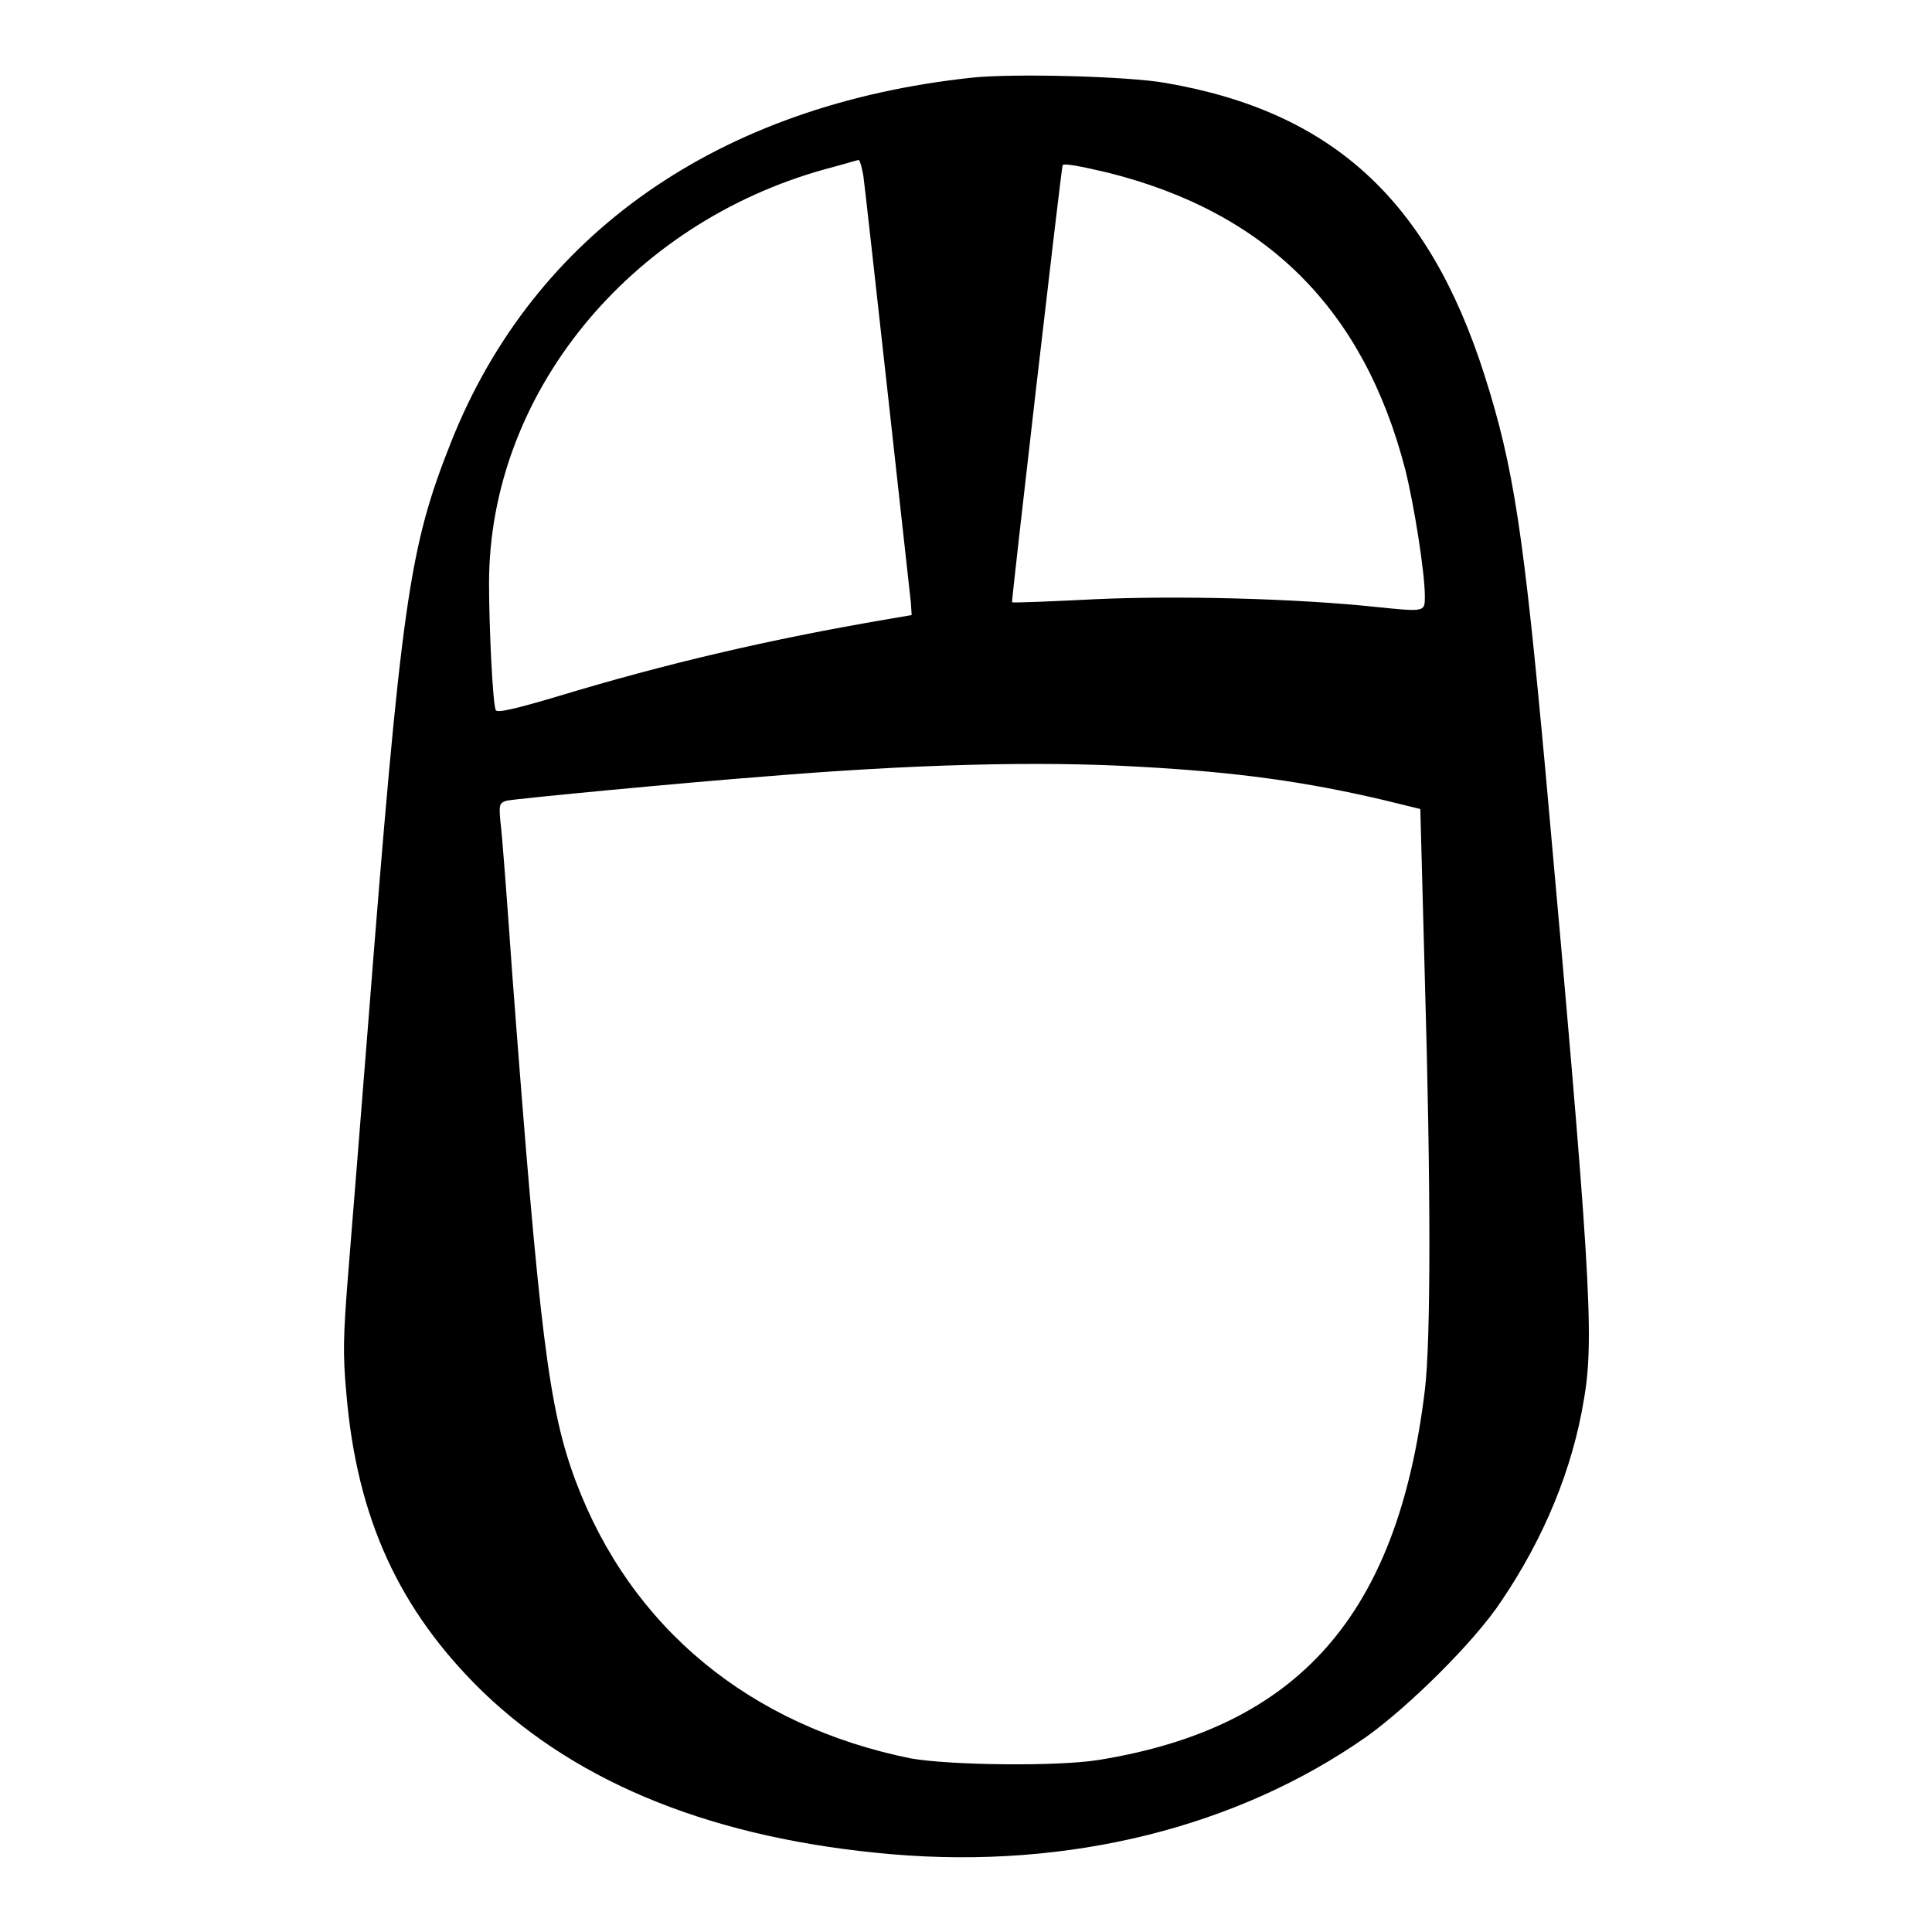 <?xml version="1.0" encoding="utf-8"?>
<!-- Svg Vector Icons : http://www.onlinewebfonts.com/icon -->
<!DOCTYPE svg PUBLIC "-//W3C//DTD SVG 1.1//EN" "http://www.w3.org/Graphics/SVG/1.1/DTD/svg11.dtd">
<svg version="1.1" xmlns="http://www.w3.org/2000/svg" xmlns:xlink="http://www.w3.org/1999/xlink" x="0px" y="0px" viewBox="0 0 256 256" enable-background="new 0 0 256 256" xml:space="preserve">
<g><g><g><path fill="#000000" d="M128.7,10.3c-33.4,3.6-57.9,20.6-68.9,48.2c-5.6,14.1-6.6,20.8-11.1,78.2c-1,12.8-2.2,27.4-2.6,32.5c-0.6,7.7-0.7,10.2-0.2,15.5c1.4,16.5,7,28.7,18.1,39.5c12.8,12.3,30.9,19.5,54.2,21.5c23.5,2,45.8-3.6,62.9-15.6c5.7-4.1,14.3-12.6,17.8-17.9c5.7-8.4,9.5-17.6,11-26.9c1.4-8.2,0.8-17.4-5.1-82.9c-2.9-31.6-4.2-40.5-8.1-52.7c-7.4-23.2-20.2-34.9-42.2-38.7C149.6,10.1,134.1,9.7,128.7,10.3z M114.4,23.3c0.3,2.1,6,53.9,6.3,56.6l0.1,1.6l-3.5,0.6c-15.2,2.6-29,5.8-43.5,10.2c-5.4,1.6-7.9,2.2-8.1,1.8c-0.4-0.6-0.9-11-0.9-16.8c0-25,18.5-47.7,44.6-54.9c2.3-0.6,4.2-1.2,4.4-1.2C114,21.4,114.2,22.2,114.4,23.3z M146.9,22.9c21,5.3,33.8,18.1,39.3,39.3c1.2,4.8,2.6,13.7,2.6,16.8c0,2.1,0.1,2.1-6.7,1.4c-10.5-1.1-26.1-1.5-37-1c-6,0.3-10.9,0.5-11,0.4c-0.1-0.1,6.4-56.5,6.7-57.9C140.9,21.6,143.1,22,146.9,22.9z M151,101.6c12.9,0.7,22.1,2,32.3,4.4l4.9,1.2l0.6,22.5c0.8,27.5,0.8,48,0,54.5c-3.6,29.8-16.7,44.7-43.2,49c-5.6,0.9-19.8,0.7-24.9-0.2c-21.3-4.3-37.1-17.3-44.4-36.7c-3.6-9.6-4.8-19.4-8.4-66.9c-0.7-10-1.4-19.3-1.6-20.6c-0.2-2.2-0.1-2.4,0.8-2.7c1.5-0.3,23.6-2.4,34.1-3.2C120.5,101.3,137.4,100.8,151,101.6z"/></g></g></g>
</svg>